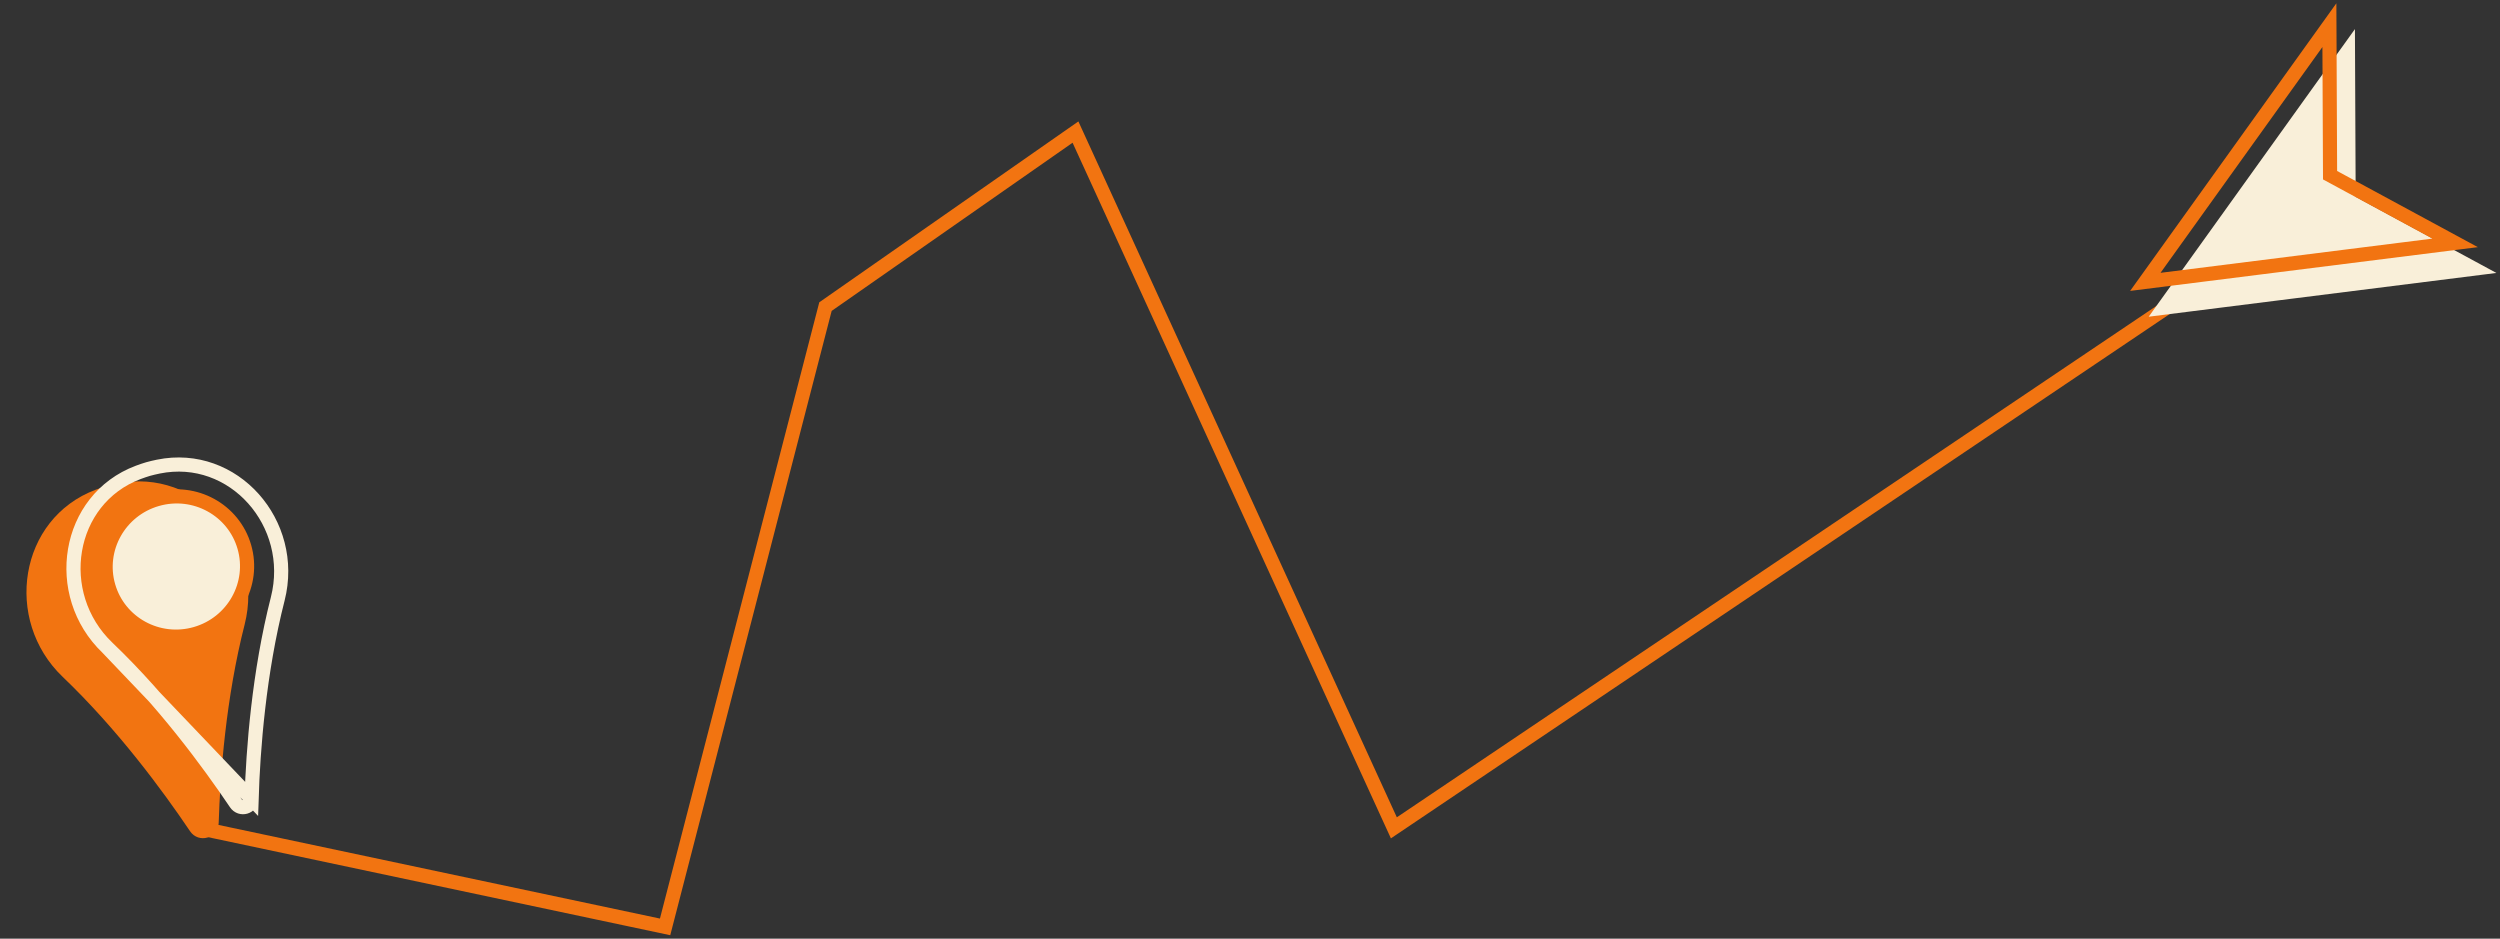 <?xml version="1.0" encoding="UTF-8"?> <svg xmlns="http://www.w3.org/2000/svg" width="530" height="199" viewBox="0 0 530 199" fill="none"><rect x="0" y="0" width="530" height="199" fill="#333333" stroke="none"/> <path d="M42 175.5L141 196.5L175 65L228 28L295.5 175.5L473 56" stroke="#F27411" stroke-width="3"></path> <path d="M51.866 132.387C47.896 147.948 46.687 164.092 46.361 174.479C46.24 177.706 42.111 178.893 40.294 176.223C34.517 167.646 24.919 154.609 13.275 143.481C0.712 131.462 3.964 109.942 20.305 103.813C21.055 103.542 21.754 103.286 22.519 103.067C23.283 102.847 24.012 102.692 24.791 102.523C41.943 99.023 56.163 115.465 51.866 132.387Z" fill="#F27411"></path> <path d="M53.334 169.355C53.662 158.917 54.877 142.655 58.885 126.946C62.94 110.976 49.515 95.673 33.572 98.919C33.534 98.928 33.495 98.936 33.457 98.945C32.717 99.105 32.076 99.244 31.406 99.436C30.736 99.629 30.118 99.852 29.407 100.109C29.37 100.122 29.333 100.136 29.296 100.149C14.121 105.848 10.925 125.978 22.784 137.325L53.334 169.355ZM53.334 169.355C53.265 171.131 51.011 171.778 50.009 170.31C44.204 161.692 34.537 148.558 22.784 137.326L53.334 169.355Z" stroke="#F9EFD9" stroke-width="3"></path> <path d="M51.806 115.957C54.069 123.827 49.467 132.083 41.491 134.376C33.514 136.669 25.23 132.118 22.968 124.248C20.705 116.377 25.307 108.122 33.283 105.828C41.259 103.535 49.544 108.086 51.806 115.957Z" fill="#F9EFD9" stroke="#F27411" stroke-width="3"></path> <path d="M524.414 56.961L458.742 65.226L497.766 10.806L497.907 42.614L524.414 56.961Z" fill="#F9EFD9" stroke="#F9EFD9" stroke-width="3"></path> <path d="M520.48 51.491L454.809 59.756L493.832 5.335L493.974 37.144L520.48 51.491Z" stroke="#F27411" stroke-width="3"></path> </svg> 